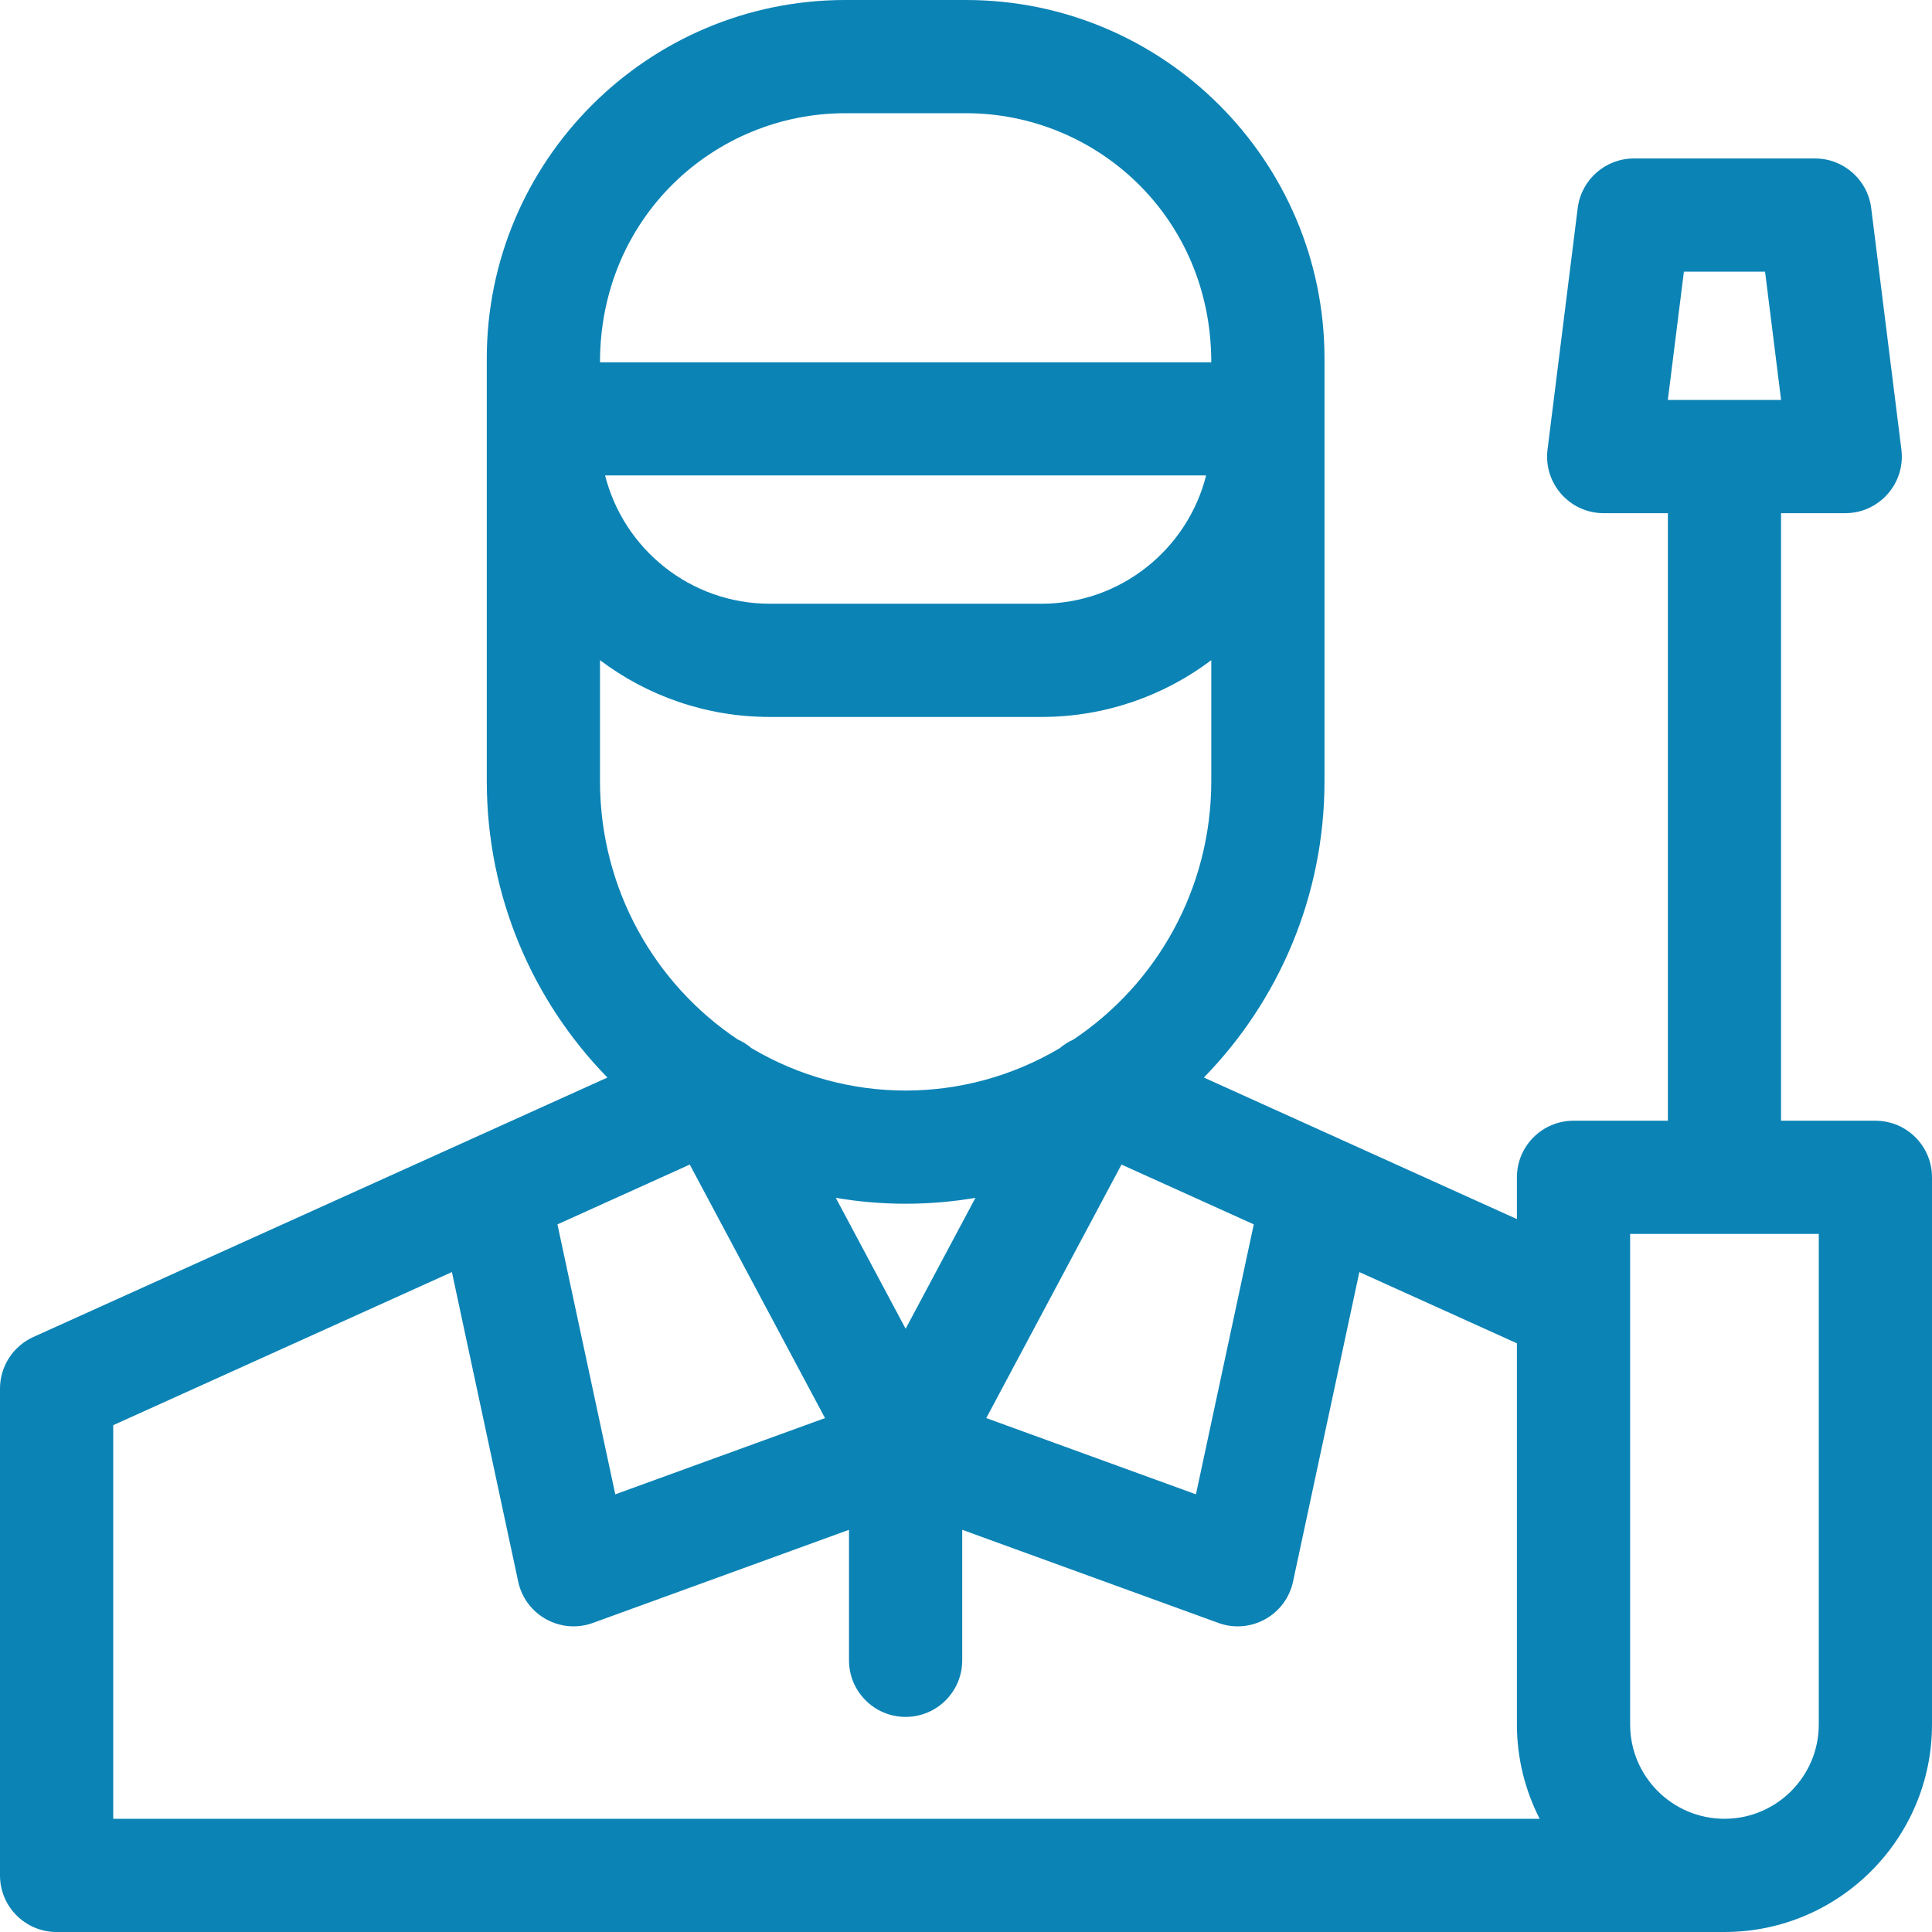 <svg width="45" height="45" viewBox="0 0 45 45" fill="none" xmlns="http://www.w3.org/2000/svg">
<path d="M43.682 26.104H41.484V11.953H42.978C43.771 11.953 44.385 11.258 44.287 10.471L43.584 4.846C43.501 4.186 42.94 3.691 42.275 3.691H38.057C37.392 3.691 36.831 4.186 36.748 4.846L36.045 10.471C35.947 11.258 36.561 11.953 37.353 11.953H38.848V26.104H36.65C35.922 26.104 35.332 26.694 35.332 27.422V28.395L28.04 25.098C29.776 23.32 30.85 20.881 30.85 18.193C30.85 17.042 30.85 9.631 30.85 8.35C30.85 3.746 27.104 0 22.5 0H19.688C15.084 0 11.338 3.746 11.338 8.35V18.193C11.338 20.881 12.411 23.32 14.148 25.098L0.775 31.142C0.303 31.356 0 31.826 0 32.344V43.682C0 44.41 0.59 45 1.318 45H40.166C42.831 45 45 42.831 45 40.166V27.422C45 26.694 44.41 26.104 43.682 26.104ZM39.221 6.328H41.112L41.485 9.316H38.847L39.221 6.328ZM19.216 33.03L14.331 34.806L12.984 28.518L16.066 27.125L19.216 33.03ZM19.467 27.9C20.546 28.083 21.641 28.083 22.72 27.9L21.094 30.949L19.467 27.9ZM26.122 27.125L29.203 28.518L27.856 34.806L22.972 33.03L26.122 27.125ZM19.688 2.637H22.5C25.535 2.637 28.213 5.05 28.213 8.438H13.975C13.975 5.052 16.651 2.637 19.688 2.637ZM28.093 11.074C27.661 12.789 26.105 14.062 24.258 14.062H17.93C16.082 14.062 14.527 12.789 14.094 11.074H28.093ZM13.975 15.377C15.077 16.207 16.447 16.699 17.93 16.699H24.258C25.741 16.699 27.11 16.207 28.213 15.377V18.193C28.213 20.706 26.935 22.922 25.003 24.212C24.889 24.263 24.782 24.33 24.685 24.413C22.468 25.729 19.723 25.732 17.503 24.413C17.406 24.33 17.299 24.263 17.184 24.212C15.252 22.922 13.975 20.706 13.975 18.193V15.377ZM2.637 33.195L10.526 29.629L12.07 36.839C12.238 37.621 13.06 38.074 13.81 37.801L19.775 35.632V38.672C19.775 39.4 20.366 39.99 21.094 39.99C21.822 39.99 22.412 39.4 22.412 38.672V35.632L28.378 37.801C29.125 38.074 29.949 37.624 30.117 36.839L31.662 29.629L35.332 31.288V40.166C35.332 40.957 35.524 41.703 35.862 42.363H2.637V33.195ZM42.363 40.166C42.363 41.378 41.378 42.363 40.166 42.363C38.954 42.363 37.969 41.378 37.969 40.166V28.74H42.363V40.166Z" fill="#0B83B5"/>
</svg>
